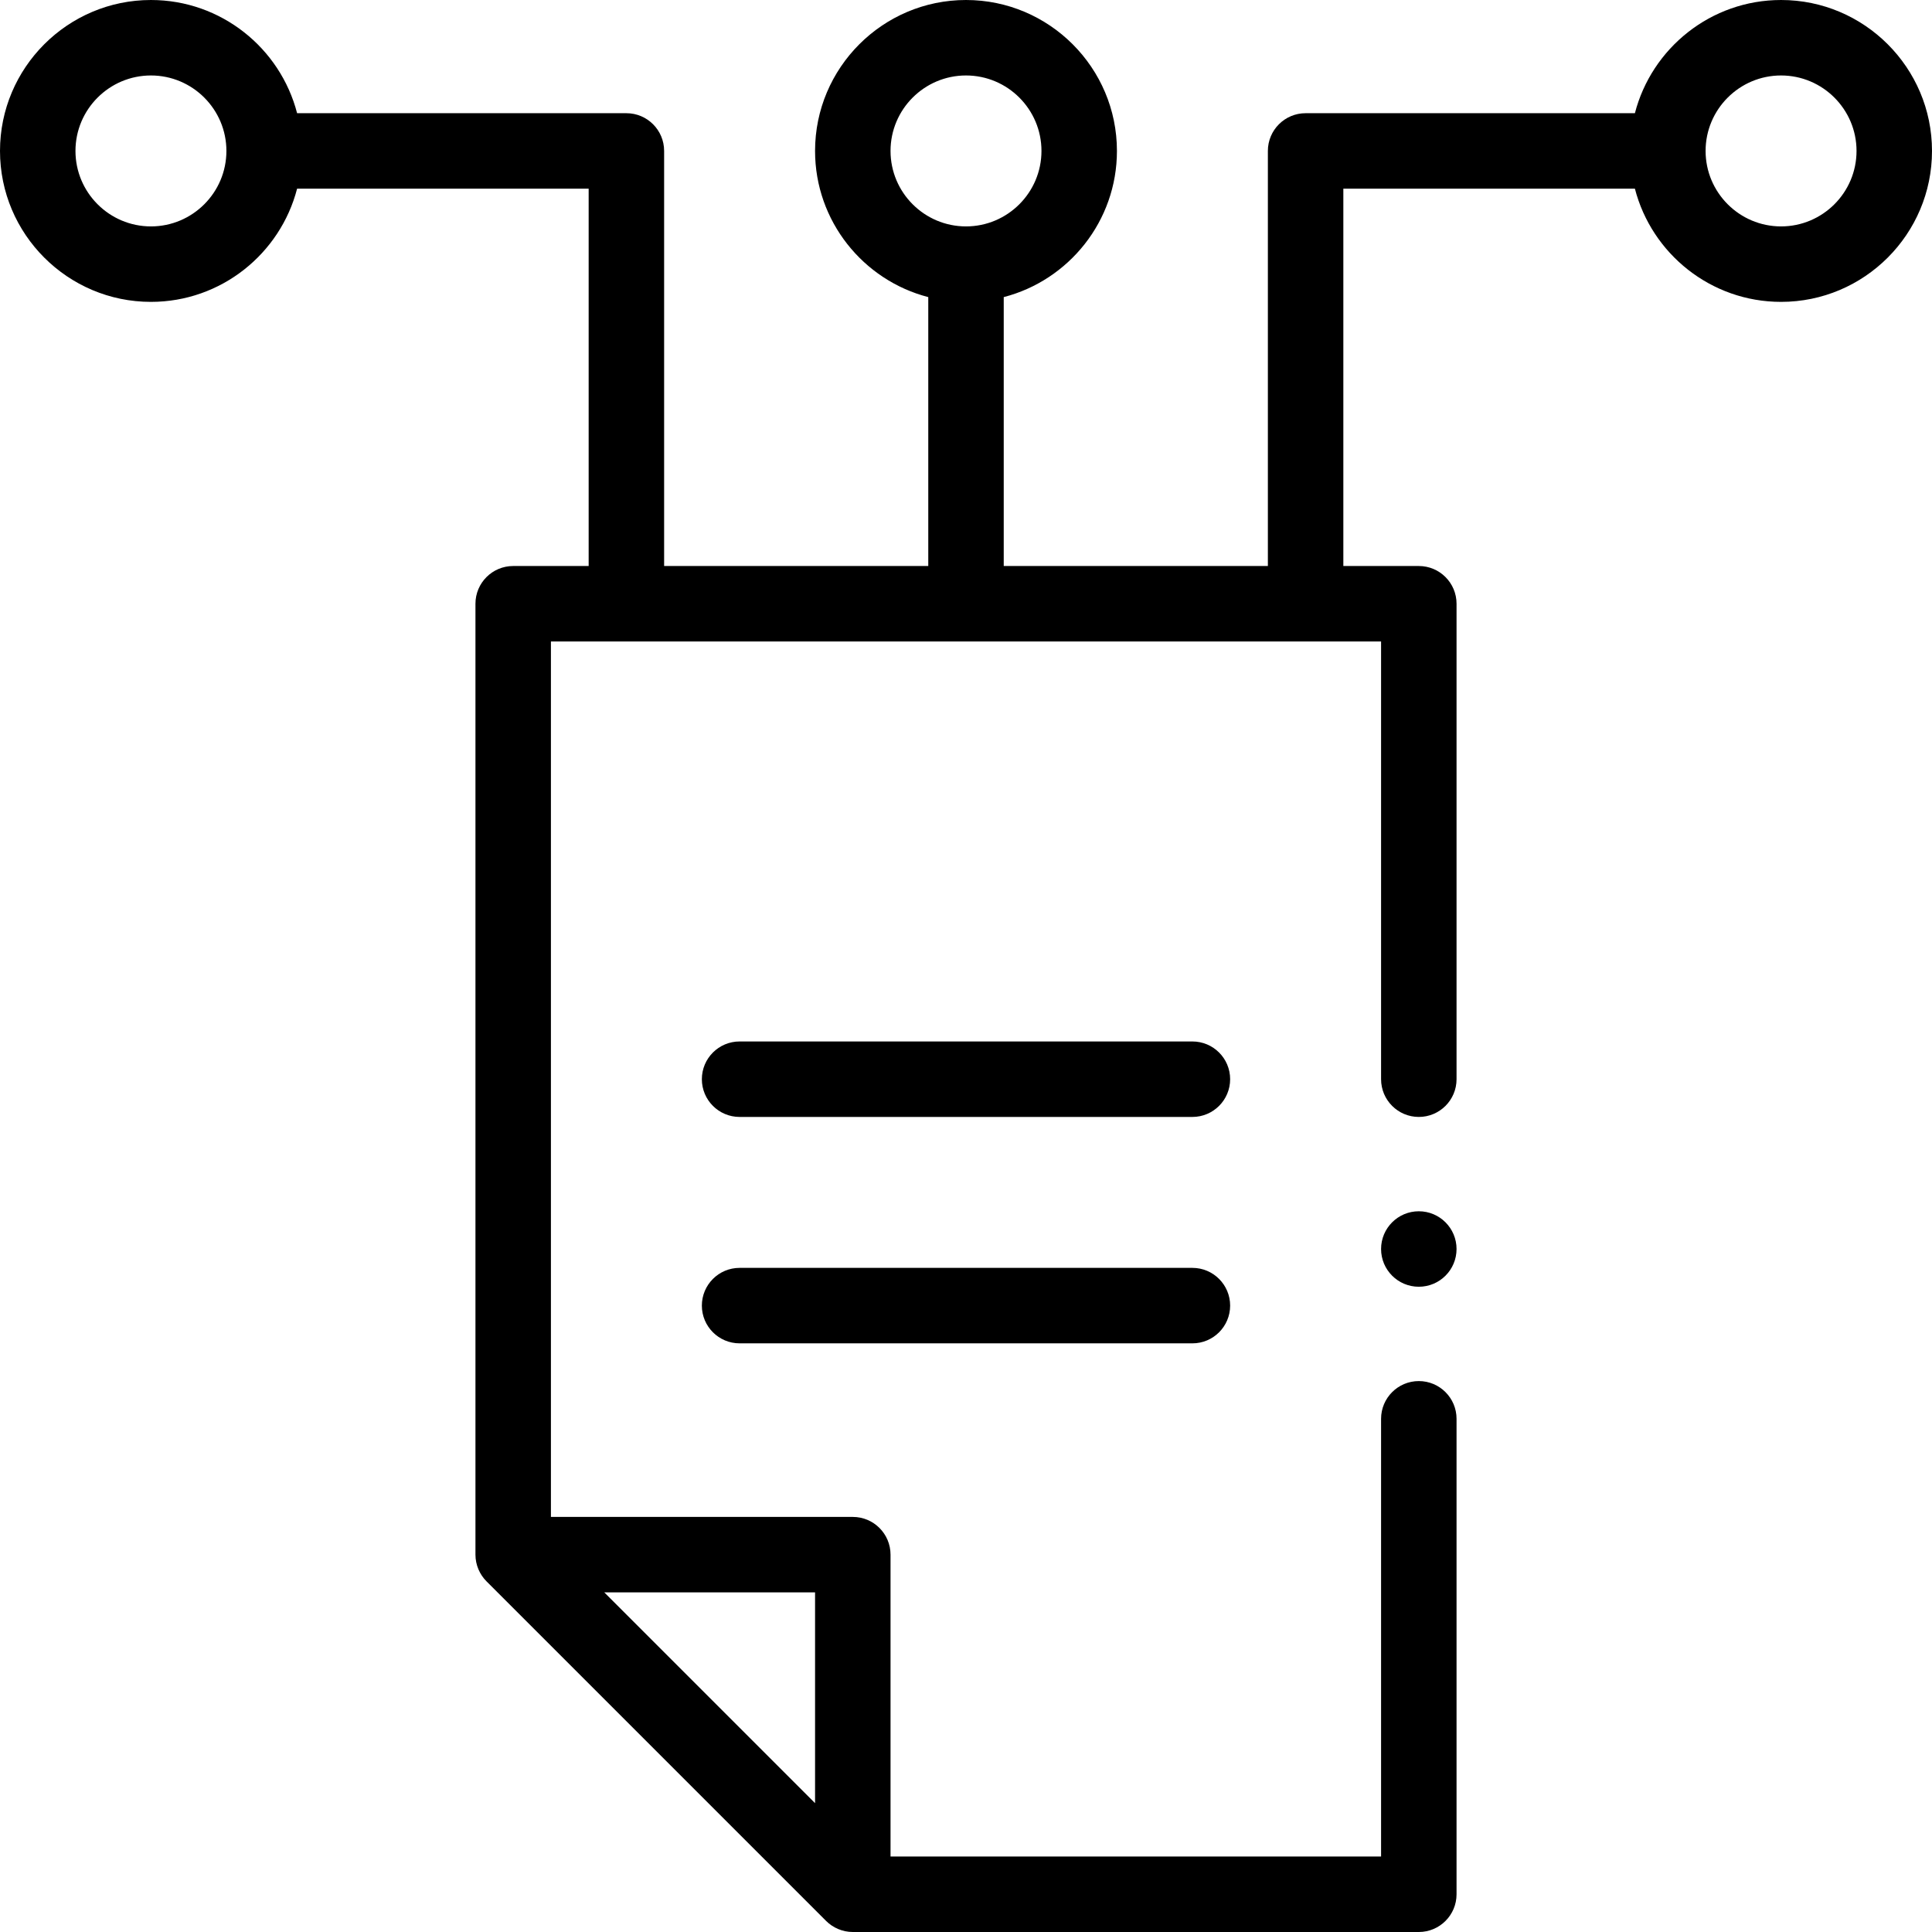 <?xml version="1.0" encoding="UTF-8"?> <svg xmlns="http://www.w3.org/2000/svg" id="Capa_1" height="512" viewBox="0 0 512 512" width="512"> <g> <path d="m472 0c-18.604 0-34.282 12.767-38.734 30h-87.266c-5.522 0-10 4.478-10 10v110h-70v-71.266c17.233-4.452 30-20.13 30-38.734 0-22.056-17.944-40-40-40s-40 17.944-40 40c0 18.604 12.767 34.282 30 38.734v71.266h-70v-110c0-5.522-4.478-10-10-10h-87.266c-4.452-17.233-20.13-30-38.734-30-22.056 0-40 17.944-40 40s17.944 40 40 40c18.604 0 34.282-12.767 38.734-30h77.266v100h-20c-5.522 0-10 4.478-10 10v252c0 2.742 1.143 5.284 2.929 7.071l90 90c1.795 1.795 4.337 2.929 7.071 2.929h150c5.522 0 10-4.478 10-10v-126c0-5.522-4.478-10-10-10s-10 4.478-10 10v116h-130v-80c0-5.522-4.478-10-10-10h-80v-232h220v116c0 5.522 4.478 10 10 10s10-4.478 10-10v-126c0-5.522-4.478-10-10-10h-20v-100h77.266c4.452 17.233 20.13 30 38.734 30 22.056 0 40-17.944 40-40s-17.944-40-40-40zm-432 60c-11.028 0-20-8.972-20-20s8.972-20 20-20 20 8.972 20 20-8.972 20-20 20zm176 362v55.857l-55.857-55.857zm20-382c0-11.028 8.972-20 20-20s20 8.972 20 20-8.972 20-20 20-20-8.972-20-20zm236 20c-11.028 0-20-8.972-20-20s8.972-20 20-20 20 8.972 20 20-8.972 20-20 20z"></path> <path d="m316 276h-120c-5.522 0-10 4.478-10 10s4.478 10 10 10h120c5.522 0 10-4.478 10-10s-4.478-10-10-10z"></path> <path d="m316 336h-120c-5.522 0-10 4.478-10 10s4.478 10 10 10h120c5.522 0 10-4.478 10-10s-4.478-10-10-10z"></path> <circle cx="376" cy="331" r="10"></circle> </g> </svg> 